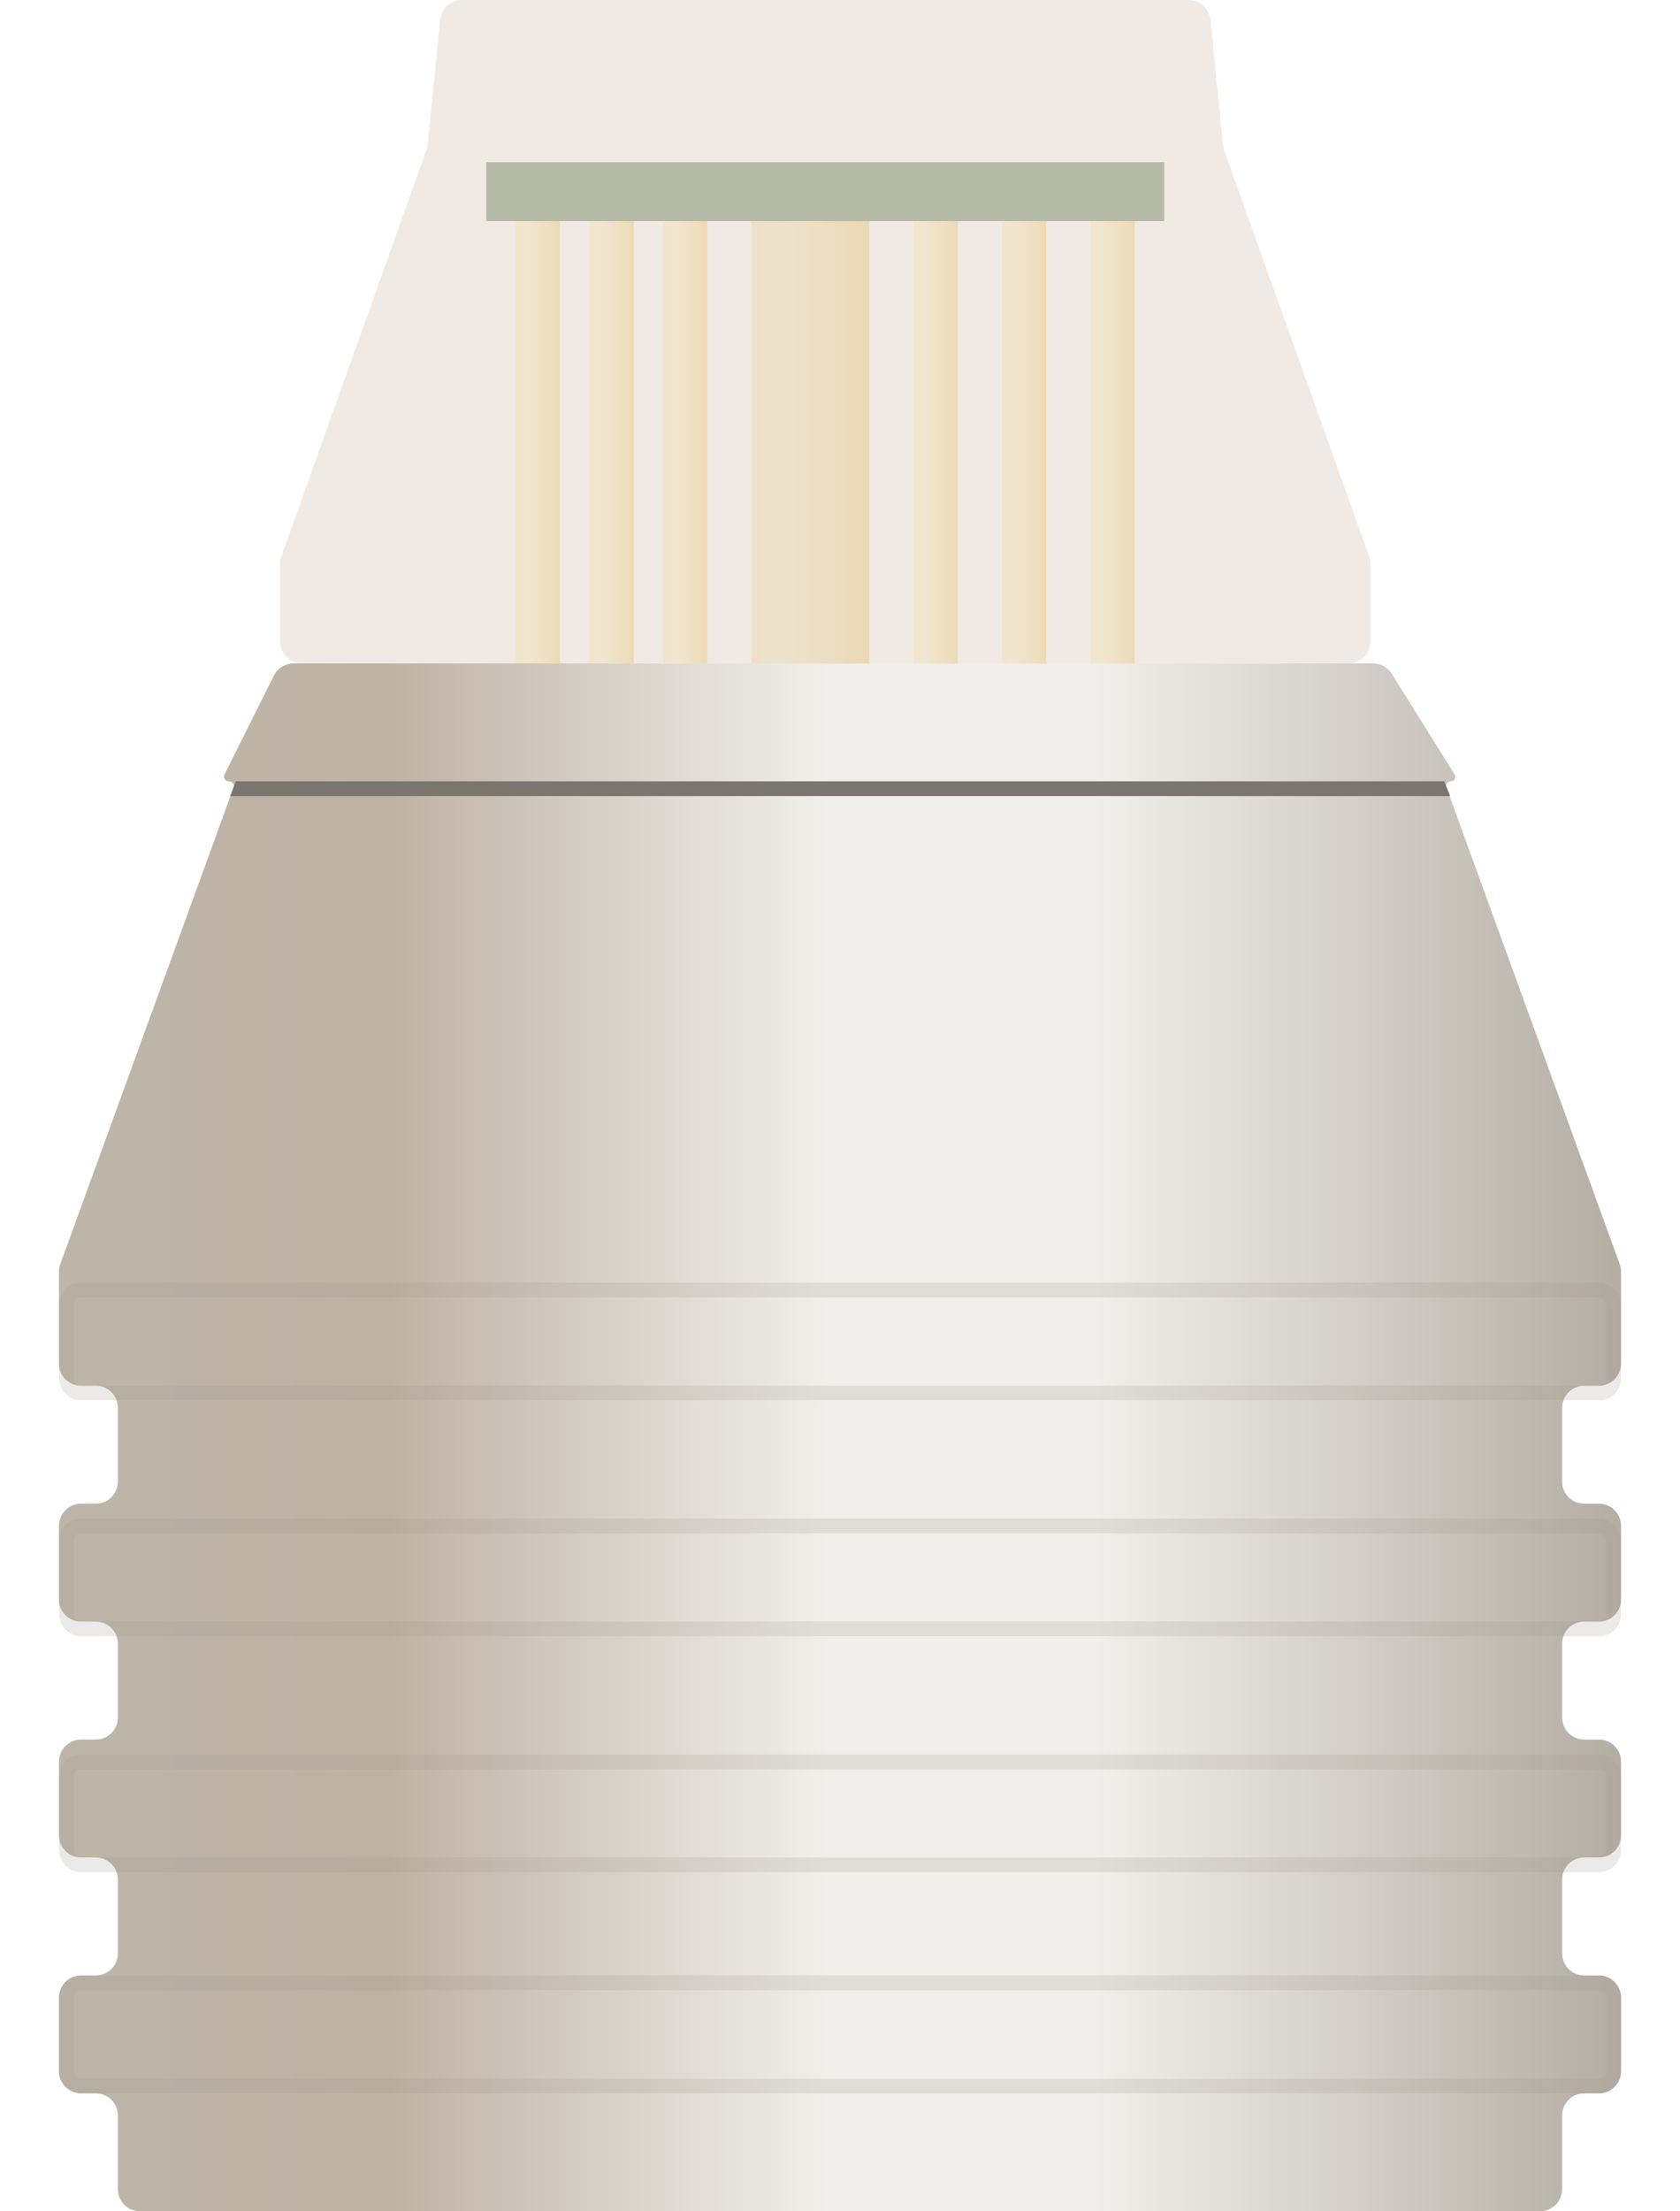 <?xml version="1.0" encoding="UTF-8"?> <svg xmlns="http://www.w3.org/2000/svg" width="114" height="150" viewBox="0 0 114 150" fill="none"><path d="M110 108.5C110 109.328 109.328 110 108.5 110H107.5C106.672 110 106 110.672 106 111.5V116.5C106 117.328 106.672 118 107.5 118H108.5C109.328 118 110 118.672 110 119.5V124.5C110 125.328 109.328 126 108.5 126H107.5C106.672 126 106 126.672 106 127.5V132.5C106 133.328 106.672 134 107.5 134H108.5C109.328 134 110 134.672 110 135.5V140.5C110 141.328 109.328 142 108.5 142H107.5C106.672 142 106 142.672 106 143.5V148.5C106 149.328 105.328 150 104.5 150H9.5C8.672 150 8 149.328 8 148.5V143.5C8 142.672 7.328 142 6.5 142H5.5C4.672 142 4 141.328 4 140.5V135.5C4 134.672 4.672 134 5.5 134H6.5C7.328 134 8 133.328 8 132.5V127.5C8 126.672 7.328 126 6.5 126H5.5C4.672 126 4 125.328 4 124.5V119.5C4 118.672 4.672 118 5.5 118H6.5C7.328 118 8 117.328 8 116.5V111.5C8 110.672 7.328 110 6.5 110H5.5C4.672 110 4 109.328 4 108.5V103.5C4 102.672 4.672 102 5.5 102H6.5C7.328 102 8 101.328 8 100.5V95.5C8 94.672 7.328 94 6.5 94H5.5C4.672 94 4 93.328 4 92.5V86.264C4 86.089 4.031 85.916 4.09 85.752L15.84 53.441C15.918 53.226 15.759 53 15.531 53C15.287 53 15.128 52.743 15.238 52.525L18.585 45.829C18.84 45.321 19.359 45 19.927 45H93.169C93.686 45 94.166 45.266 94.441 45.705L98.704 52.527C98.833 52.733 98.685 53 98.442 53C98.227 53 98.078 53.213 98.151 53.415L109.91 85.752C109.969 85.916 110 86.089 110 86.264V92.5C110 93.328 109.328 94 108.5 94H107.5C106.672 94 106 94.672 106 95.5V100.5C106 101.328 106.672 102 107.5 102H108.5C109.328 102 110 102.672 110 103.5V108.5Z" fill="url(#paint0_linear_925_18)"></path><path d="M16 53H98.001L98.404 54H15.619L16 53Z" fill="#7B7570"></path><g filter="url(#filter0_d_925_18)"><rect x="4.5" y="102.5" width="105" height="7" rx="1" stroke="#A19990" stroke-opacity="0.2" shape-rendering="crispEdges"></rect></g><g filter="url(#filter1_d_925_18)"><rect x="4.5" y="86.5" width="105" height="7" rx="1" stroke="#A19990" stroke-opacity="0.2" shape-rendering="crispEdges"></rect></g><g filter="url(#filter2_d_925_18)"><rect x="4.5" y="118.5" width="105" height="7" rx="1" stroke="#A19990" stroke-opacity="0.2" shape-rendering="crispEdges"></rect></g><rect x="4.5" y="134.5" width="105" height="7" rx="1" stroke="#A19990" stroke-opacity="0.2"></rect><path d="M35 15H38V45H35V15Z" fill="url(#paint1_linear_925_18)"></path><path d="M40 15H43V45H40V15Z" fill="url(#paint2_linear_925_18)"></path><path d="M74 15H77V45H74V15Z" fill="url(#paint3_linear_925_18)"></path><path d="M68 15H71V45H68V15Z" fill="url(#paint4_linear_925_18)"></path><path d="M62 15H65V45H62V15Z" fill="url(#paint5_linear_925_18)"></path><path d="M45 15H48V45H45V15Z" fill="url(#paint6_linear_925_18)"></path><path d="M51 15H59V45H51V15Z" fill="url(#paint7_linear_925_18)"></path><rect x="33" y="11" width="46" height="4" fill="#375D30"></rect><path data-figma-bg-blur-radius="3" d="M93 43.5C93 44.328 92.328 45 91.5 45H20.5C19.672 45 19 44.328 19 43.5V38.26C19 38.088 19.03 37.917 19.087 37.755L28.938 10.173C28.979 10.058 29.006 9.939 29.018 9.817L29.865 1.351C29.942 0.584 30.587 0 31.358 0H80.642C81.413 0 82.058 0.584 82.135 1.351L82.982 9.817C82.994 9.939 83.021 10.058 83.062 10.173L92.913 37.755C92.97 37.917 93 38.088 93 38.26V43.5Z" fill="#ECE2D9" fill-opacity="0.7"></path><defs><filter id="filter0_d_925_18" x="0" y="99" width="114" height="16" filterUnits="userSpaceOnUse" color-interpolation-filters="sRGB"><feFlood flood-opacity="0" result="BackgroundImageFix"></feFlood><feColorMatrix in="SourceAlpha" type="matrix" values="0 0 0 0 0 0 0 0 0 0 0 0 0 0 0 0 0 0 127 0" result="hardAlpha"></feColorMatrix><feOffset dy="1"></feOffset><feGaussianBlur stdDeviation="2"></feGaussianBlur><feComposite in2="hardAlpha" operator="out"></feComposite><feColorMatrix type="matrix" values="0 0 0 0 0 0 0 0 0 0 0 0 0 0 0 0 0 0 0.25 0"></feColorMatrix><feBlend mode="normal" in2="BackgroundImageFix" result="effect1_dropShadow_925_18"></feBlend><feBlend mode="normal" in="SourceGraphic" in2="effect1_dropShadow_925_18" result="shape"></feBlend></filter><filter id="filter1_d_925_18" x="0" y="83" width="114" height="16" filterUnits="userSpaceOnUse" color-interpolation-filters="sRGB"><feFlood flood-opacity="0" result="BackgroundImageFix"></feFlood><feColorMatrix in="SourceAlpha" type="matrix" values="0 0 0 0 0 0 0 0 0 0 0 0 0 0 0 0 0 0 127 0" result="hardAlpha"></feColorMatrix><feOffset dy="1"></feOffset><feGaussianBlur stdDeviation="2"></feGaussianBlur><feComposite in2="hardAlpha" operator="out"></feComposite><feColorMatrix type="matrix" values="0 0 0 0 0 0 0 0 0 0 0 0 0 0 0 0 0 0 0.25 0"></feColorMatrix><feBlend mode="normal" in2="BackgroundImageFix" result="effect1_dropShadow_925_18"></feBlend><feBlend mode="normal" in="SourceGraphic" in2="effect1_dropShadow_925_18" result="shape"></feBlend></filter><filter id="filter2_d_925_18" x="0" y="115" width="114" height="16" filterUnits="userSpaceOnUse" color-interpolation-filters="sRGB"><feFlood flood-opacity="0" result="BackgroundImageFix"></feFlood><feColorMatrix in="SourceAlpha" type="matrix" values="0 0 0 0 0 0 0 0 0 0 0 0 0 0 0 0 0 0 127 0" result="hardAlpha"></feColorMatrix><feOffset dy="1"></feOffset><feGaussianBlur stdDeviation="2"></feGaussianBlur><feComposite in2="hardAlpha" operator="out"></feComposite><feColorMatrix type="matrix" values="0 0 0 0 0 0 0 0 0 0 0 0 0 0 0 0 0 0 0.25 0"></feColorMatrix><feBlend mode="normal" in2="BackgroundImageFix" result="effect1_dropShadow_925_18"></feBlend><feBlend mode="normal" in="SourceGraphic" in2="effect1_dropShadow_925_18" result="shape"></feBlend></filter><clipPath id="bgblur_0_925_18_clip_path" transform="translate(-16 3)"><path d="M93 43.5C93 44.328 92.328 45 91.5 45H20.5C19.672 45 19 44.328 19 43.5V38.26C19 38.088 19.03 37.917 19.087 37.755L28.938 10.173C28.979 10.058 29.006 9.939 29.018 9.817L29.865 1.351C29.942 0.584 30.587 0 31.358 0H80.642C81.413 0 82.058 0.584 82.135 1.351L82.982 9.817C82.994 9.939 83.021 10.058 83.062 10.173L92.913 37.755C92.97 37.917 93 38.088 93 38.26V43.5Z"></path></clipPath><linearGradient id="paint0_linear_925_18" x1="4" y1="111" x2="110" y2="111" gradientUnits="userSpaceOnUse"><stop offset="0.047" stop-color="#BCB5A8"></stop><stop offset="0.212" stop-color="#BEB2A4"></stop><stop offset="0.491" stop-color="#F0EFEB"></stop><stop offset="0.663" stop-color="#F0EFEB"></stop><stop offset="1" stop-color="#B5ADA4"></stop></linearGradient><linearGradient id="paint1_linear_925_18" x1="32" y1="34.459" x2="39.5" y2="34.459" gradientUnits="userSpaceOnUse"><stop stop-color="#FFE15A"></stop><stop offset="0.51" stop-color="#FFF3BF"></stop><stop offset="1" stop-color="#E3AE1C"></stop></linearGradient><linearGradient id="paint2_linear_925_18" x1="37" y1="34.459" x2="44.5" y2="34.459" gradientUnits="userSpaceOnUse"><stop stop-color="#FFE15A"></stop><stop offset="0.51" stop-color="#FFF3BF"></stop><stop offset="1" stop-color="#E3AE1C"></stop></linearGradient><linearGradient id="paint3_linear_925_18" x1="71" y1="34.459" x2="78.5" y2="34.459" gradientUnits="userSpaceOnUse"><stop stop-color="#FFE15A"></stop><stop offset="0.51" stop-color="#FFF3BF"></stop><stop offset="1" stop-color="#E3AE1C"></stop></linearGradient><linearGradient id="paint4_linear_925_18" x1="65" y1="34.459" x2="72.5" y2="34.459" gradientUnits="userSpaceOnUse"><stop stop-color="#FFE15A"></stop><stop offset="0.51" stop-color="#FFF3BF"></stop><stop offset="1" stop-color="#E3AE1C"></stop></linearGradient><linearGradient id="paint5_linear_925_18" x1="59" y1="34.459" x2="66.5" y2="34.459" gradientUnits="userSpaceOnUse"><stop stop-color="#FFE15A"></stop><stop offset="0.51" stop-color="#FFF3BF"></stop><stop offset="1" stop-color="#E3AE1C"></stop></linearGradient><linearGradient id="paint6_linear_925_18" x1="42" y1="34.459" x2="49.5" y2="34.459" gradientUnits="userSpaceOnUse"><stop stop-color="#FFE15A"></stop><stop offset="0.51" stop-color="#FFF3BF"></stop><stop offset="1" stop-color="#E3AE1C"></stop></linearGradient><linearGradient id="paint7_linear_925_18" x1="43" y1="34.459" x2="63" y2="34.459" gradientUnits="userSpaceOnUse"><stop stop-color="#E3C956"></stop><stop offset="0.51" stop-color="#EFE4B1"></stop><stop offset="1" stop-color="#E1B12C"></stop></linearGradient></defs></svg> 